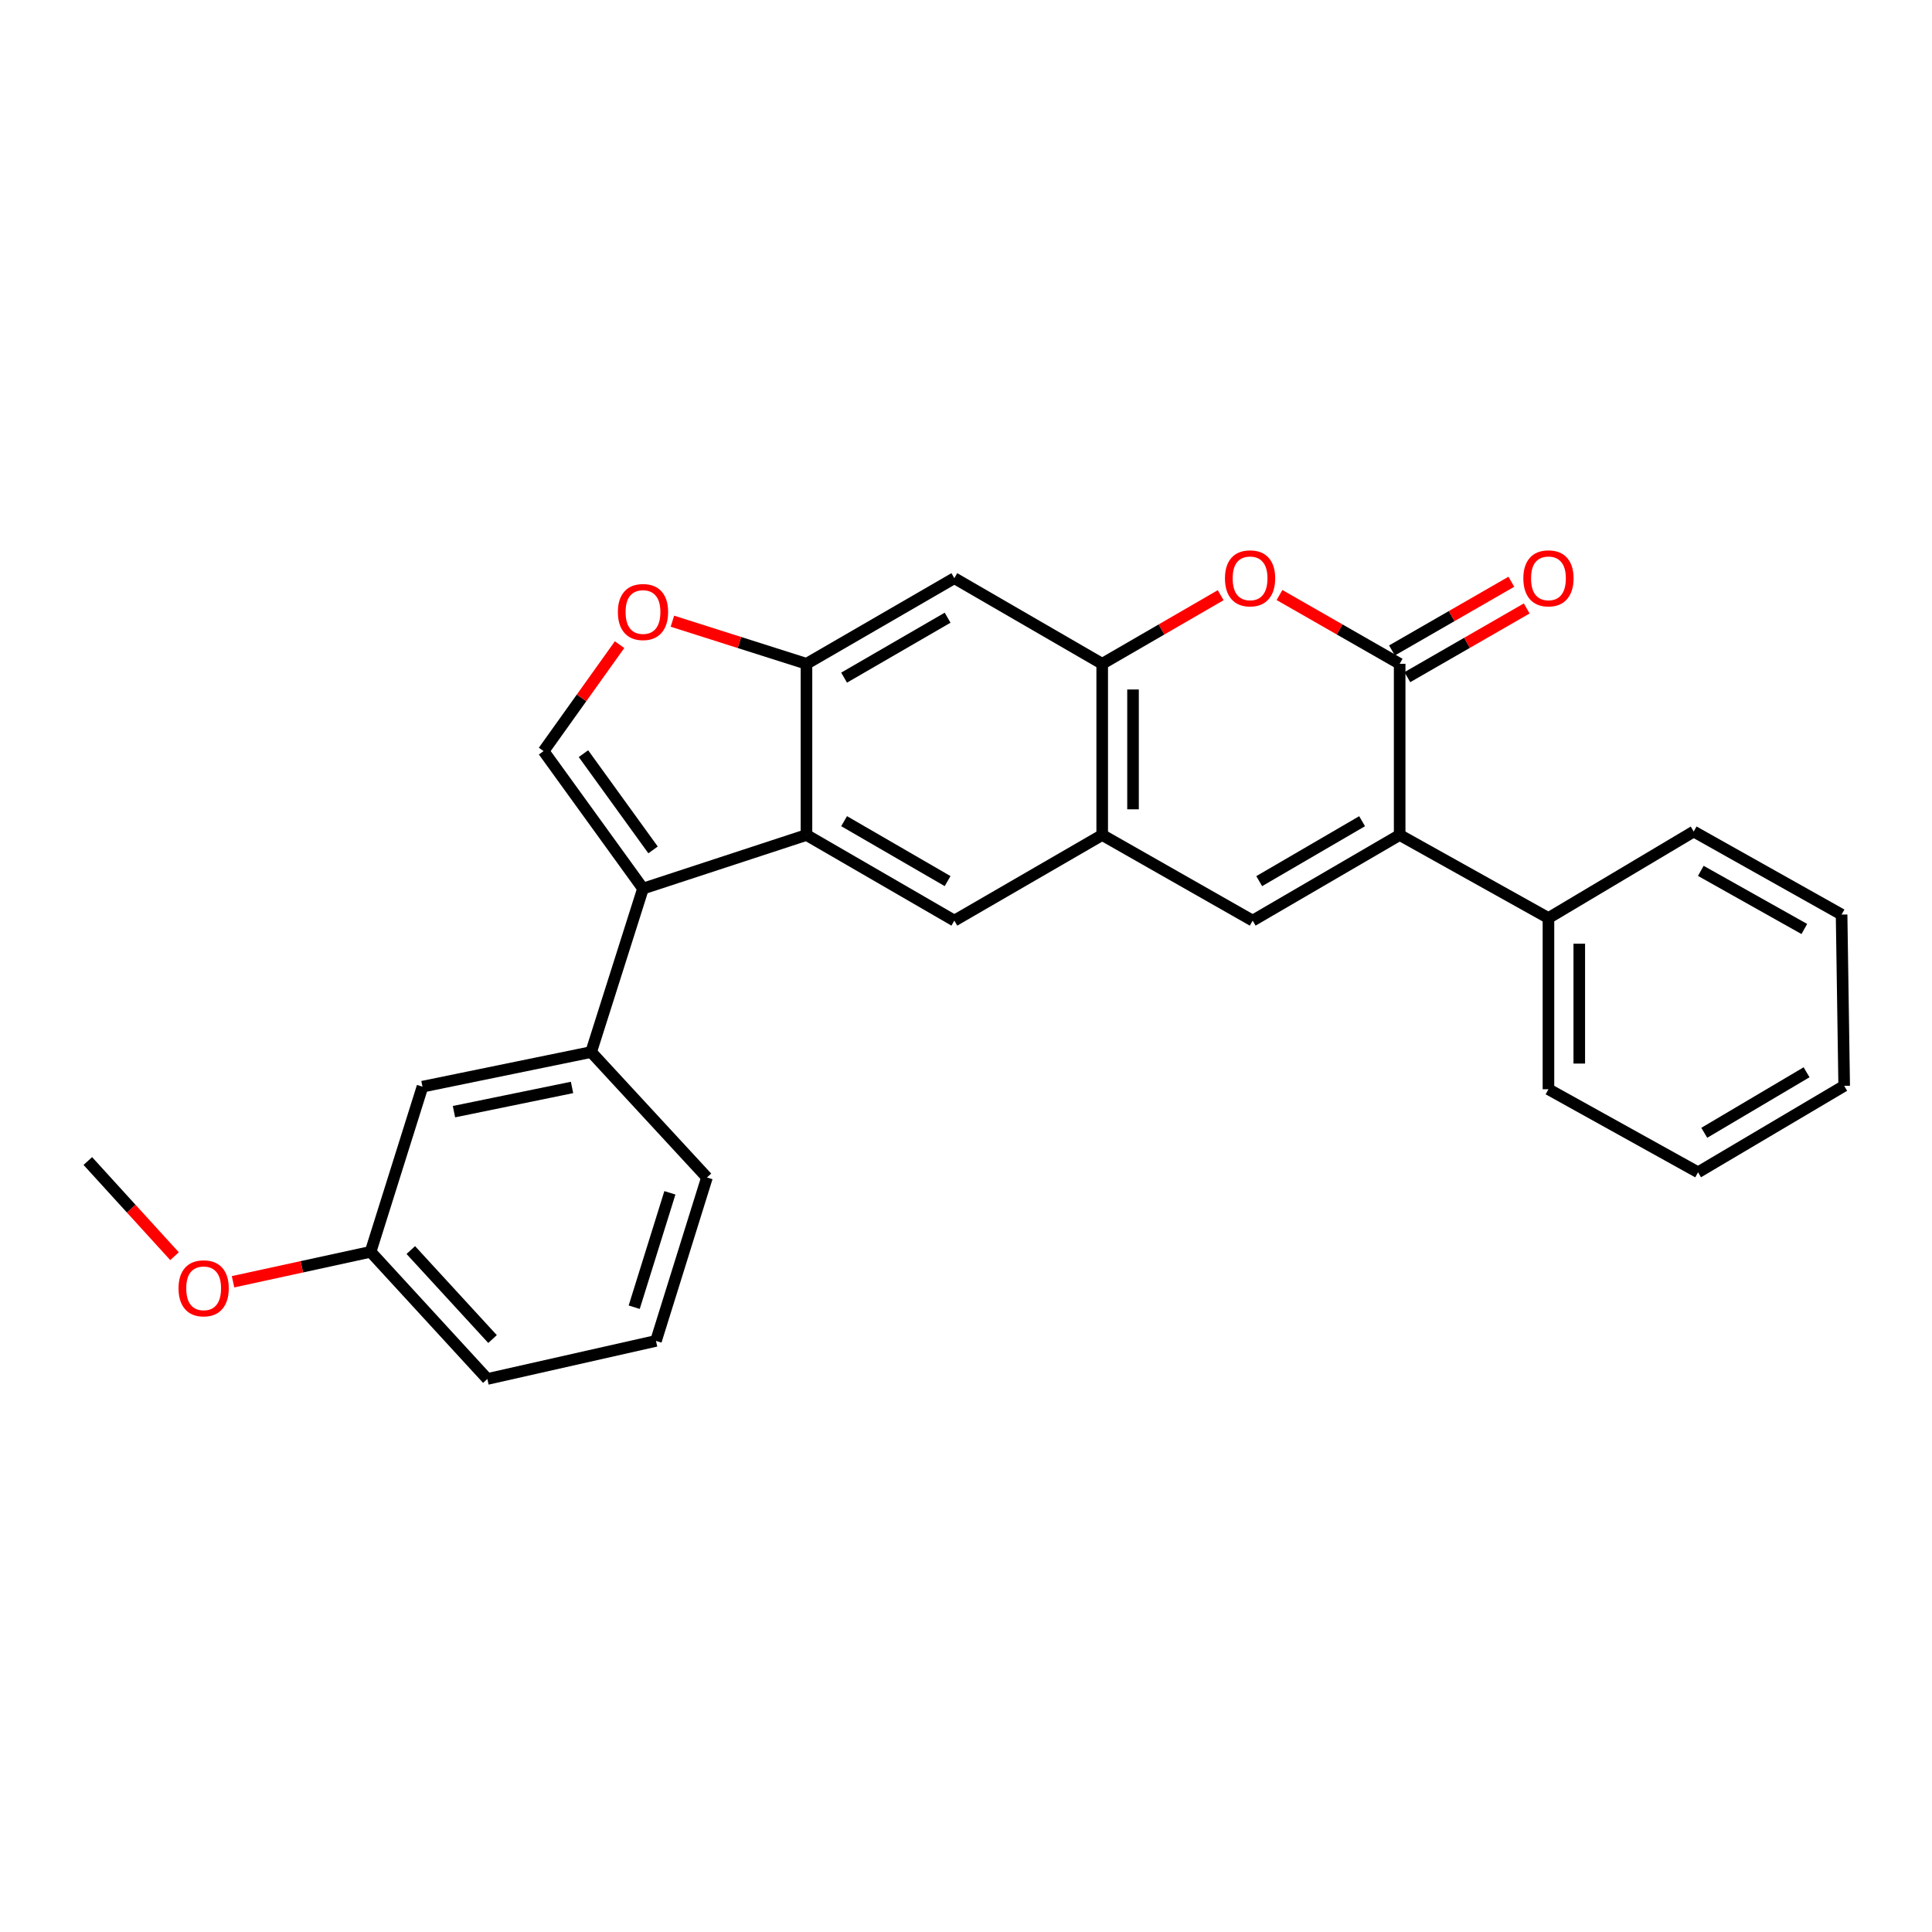 <?xml version='1.0' encoding='iso-8859-1'?>
<svg version='1.1' baseProfile='full'
              xmlns='http://www.w3.org/2000/svg'
                      xmlns:rdkit='http://www.rdkit.org/xml'
                      xmlns:xlink='http://www.w3.org/1999/xlink'
                  xml:space='preserve'
width='1000px' height='1000px' viewBox='0 0 1000 1000'>
<!-- END OF HEADER -->
<rect style='opacity:1.0;fill:#FFFFFF;stroke:none' width='1000' height='1000' x='0' y='0'> </rect>
<path class='bond-0' d='M 724.463,343.585 L 724.463,432.19' style='fill:none;fill-rule:evenodd;stroke:#000000;stroke-width:6px;stroke-linecap:butt;stroke-linejoin:miter;stroke-opacity:1' />
<path class='bond-4' d='M 724.463,343.585 L 693.364,325.784' style='fill:none;fill-rule:evenodd;stroke:#000000;stroke-width:6px;stroke-linecap:butt;stroke-linejoin:miter;stroke-opacity:1' />
<path class='bond-4' d='M 693.364,325.784 L 662.264,307.983' style='fill:none;fill-rule:evenodd;stroke:#FF0000;stroke-width:6px;stroke-linecap:butt;stroke-linejoin:miter;stroke-opacity:1' />
<path class='bond-13' d='M 728.442,350.498 L 759.338,332.718' style='fill:none;fill-rule:evenodd;stroke:#000000;stroke-width:6px;stroke-linecap:butt;stroke-linejoin:miter;stroke-opacity:1' />
<path class='bond-13' d='M 759.338,332.718 L 790.233,314.938' style='fill:none;fill-rule:evenodd;stroke:#FF0000;stroke-width:6px;stroke-linecap:butt;stroke-linejoin:miter;stroke-opacity:1' />
<path class='bond-13' d='M 720.485,336.672 L 751.381,318.892' style='fill:none;fill-rule:evenodd;stroke:#000000;stroke-width:6px;stroke-linecap:butt;stroke-linejoin:miter;stroke-opacity:1' />
<path class='bond-13' d='M 751.381,318.892 L 782.277,301.112' style='fill:none;fill-rule:evenodd;stroke:#FF0000;stroke-width:6px;stroke-linecap:butt;stroke-linejoin:miter;stroke-opacity:1' />
<path class='bond-3' d='M 724.463,432.19 L 648.381,476.51' style='fill:none;fill-rule:evenodd;stroke:#000000;stroke-width:6px;stroke-linecap:butt;stroke-linejoin:miter;stroke-opacity:1' />
<path class='bond-3' d='M 705.022,425.054 L 651.764,456.078' style='fill:none;fill-rule:evenodd;stroke:#000000;stroke-width:6px;stroke-linecap:butt;stroke-linejoin:miter;stroke-opacity:1' />
<path class='bond-14' d='M 724.463,432.19 L 801.476,475.172' style='fill:none;fill-rule:evenodd;stroke:#000000;stroke-width:6px;stroke-linecap:butt;stroke-linejoin:miter;stroke-opacity:1' />
<path class='bond-1' d='M 332.813,459.929 L 417.43,432.19' style='fill:none;fill-rule:evenodd;stroke:#000000;stroke-width:6px;stroke-linecap:butt;stroke-linejoin:miter;stroke-opacity:1' />
<path class='bond-12' d='M 332.813,459.929 L 305.97,544.546' style='fill:none;fill-rule:evenodd;stroke:#000000;stroke-width:6px;stroke-linecap:butt;stroke-linejoin:miter;stroke-opacity:1' />
<path class='bond-30' d='M 332.813,459.929 L 281.35,388.765' style='fill:none;fill-rule:evenodd;stroke:#000000;stroke-width:6px;stroke-linecap:butt;stroke-linejoin:miter;stroke-opacity:1' />
<path class='bond-30' d='M 338.02,439.907 L 301.996,390.092' style='fill:none;fill-rule:evenodd;stroke:#000000;stroke-width:6px;stroke-linecap:butt;stroke-linejoin:miter;stroke-opacity:1' />
<path class='bond-2' d='M 417.43,432.19 L 417.43,343.585' style='fill:none;fill-rule:evenodd;stroke:#000000;stroke-width:6px;stroke-linecap:butt;stroke-linejoin:miter;stroke-opacity:1' />
<path class='bond-28' d='M 417.43,432.19 L 493.965,476.51' style='fill:none;fill-rule:evenodd;stroke:#000000;stroke-width:6px;stroke-linecap:butt;stroke-linejoin:miter;stroke-opacity:1' />
<path class='bond-28' d='M 436.904,425.034 L 490.479,456.058' style='fill:none;fill-rule:evenodd;stroke:#000000;stroke-width:6px;stroke-linecap:butt;stroke-linejoin:miter;stroke-opacity:1' />
<path class='bond-27' d='M 648.381,476.51 L 570.499,432.19' style='fill:none;fill-rule:evenodd;stroke:#000000;stroke-width:6px;stroke-linecap:butt;stroke-linejoin:miter;stroke-opacity:1' />
<path class='bond-7' d='M 631.823,308.074 L 601.161,325.829' style='fill:none;fill-rule:evenodd;stroke:#FF0000;stroke-width:6px;stroke-linecap:butt;stroke-linejoin:miter;stroke-opacity:1' />
<path class='bond-7' d='M 601.161,325.829 L 570.499,343.585' style='fill:none;fill-rule:evenodd;stroke:#000000;stroke-width:6px;stroke-linecap:butt;stroke-linejoin:miter;stroke-opacity:1' />
<path class='bond-5' d='M 570.499,432.19 L 570.499,343.585' style='fill:none;fill-rule:evenodd;stroke:#000000;stroke-width:6px;stroke-linecap:butt;stroke-linejoin:miter;stroke-opacity:1' />
<path class='bond-5' d='M 586.451,418.899 L 586.451,356.876' style='fill:none;fill-rule:evenodd;stroke:#000000;stroke-width:6px;stroke-linecap:butt;stroke-linejoin:miter;stroke-opacity:1' />
<path class='bond-10' d='M 570.499,432.19 L 493.965,476.51' style='fill:none;fill-rule:evenodd;stroke:#000000;stroke-width:6px;stroke-linecap:butt;stroke-linejoin:miter;stroke-opacity:1' />
<path class='bond-6' d='M 281.35,388.765 L 301.021,361.218' style='fill:none;fill-rule:evenodd;stroke:#000000;stroke-width:6px;stroke-linecap:butt;stroke-linejoin:miter;stroke-opacity:1' />
<path class='bond-6' d='M 301.021,361.218 L 320.692,333.671' style='fill:none;fill-rule:evenodd;stroke:#FF0000;stroke-width:6px;stroke-linecap:butt;stroke-linejoin:miter;stroke-opacity:1' />
<path class='bond-11' d='M 570.499,343.585 L 493.965,299.265' style='fill:none;fill-rule:evenodd;stroke:#000000;stroke-width:6px;stroke-linecap:butt;stroke-linejoin:miter;stroke-opacity:1' />
<path class='bond-8' d='M 417.43,343.585 L 493.965,299.265' style='fill:none;fill-rule:evenodd;stroke:#000000;stroke-width:6px;stroke-linecap:butt;stroke-linejoin:miter;stroke-opacity:1' />
<path class='bond-8' d='M 436.904,350.742 L 490.479,319.718' style='fill:none;fill-rule:evenodd;stroke:#000000;stroke-width:6px;stroke-linecap:butt;stroke-linejoin:miter;stroke-opacity:1' />
<path class='bond-9' d='M 417.43,343.585 L 382.732,332.559' style='fill:none;fill-rule:evenodd;stroke:#000000;stroke-width:6px;stroke-linecap:butt;stroke-linejoin:miter;stroke-opacity:1' />
<path class='bond-9' d='M 382.732,332.559 L 348.033,321.533' style='fill:none;fill-rule:evenodd;stroke:#FF0000;stroke-width:6px;stroke-linecap:butt;stroke-linejoin:miter;stroke-opacity:1' />
<path class='bond-15' d='M 305.97,544.546 L 218.676,562.457' style='fill:none;fill-rule:evenodd;stroke:#000000;stroke-width:6px;stroke-linecap:butt;stroke-linejoin:miter;stroke-opacity:1' />
<path class='bond-15' d='M 296.082,562.859 L 234.977,575.397' style='fill:none;fill-rule:evenodd;stroke:#000000;stroke-width:6px;stroke-linecap:butt;stroke-linejoin:miter;stroke-opacity:1' />
<path class='bond-17' d='M 305.97,544.546 L 365.923,609.462' style='fill:none;fill-rule:evenodd;stroke:#000000;stroke-width:6px;stroke-linecap:butt;stroke-linejoin:miter;stroke-opacity:1' />
<path class='bond-20' d='M 801.476,475.172 L 801.476,563.795' style='fill:none;fill-rule:evenodd;stroke:#000000;stroke-width:6px;stroke-linecap:butt;stroke-linejoin:miter;stroke-opacity:1' />
<path class='bond-20' d='M 817.429,488.466 L 817.429,550.501' style='fill:none;fill-rule:evenodd;stroke:#000000;stroke-width:6px;stroke-linecap:butt;stroke-linejoin:miter;stroke-opacity:1' />
<path class='bond-21' d='M 801.476,475.172 L 876.664,430.4' style='fill:none;fill-rule:evenodd;stroke:#000000;stroke-width:6px;stroke-linecap:butt;stroke-linejoin:miter;stroke-opacity:1' />
<path class='bond-16' d='M 218.676,562.457 L 191.815,647.942' style='fill:none;fill-rule:evenodd;stroke:#000000;stroke-width:6px;stroke-linecap:butt;stroke-linejoin:miter;stroke-opacity:1' />
<path class='bond-18' d='M 191.815,647.942 L 156.217,655.69' style='fill:none;fill-rule:evenodd;stroke:#000000;stroke-width:6px;stroke-linecap:butt;stroke-linejoin:miter;stroke-opacity:1' />
<path class='bond-18' d='M 156.217,655.69 L 120.618,663.437' style='fill:none;fill-rule:evenodd;stroke:#FF0000;stroke-width:6px;stroke-linecap:butt;stroke-linejoin:miter;stroke-opacity:1' />
<path class='bond-31' d='M 191.815,647.942 L 252.255,713.753' style='fill:none;fill-rule:evenodd;stroke:#000000;stroke-width:6px;stroke-linecap:butt;stroke-linejoin:miter;stroke-opacity:1' />
<path class='bond-31' d='M 212.63,647.023 L 254.938,693.091' style='fill:none;fill-rule:evenodd;stroke:#000000;stroke-width:6px;stroke-linecap:butt;stroke-linejoin:miter;stroke-opacity:1' />
<path class='bond-19' d='M 365.923,609.462 L 339.531,694.052' style='fill:none;fill-rule:evenodd;stroke:#000000;stroke-width:6px;stroke-linecap:butt;stroke-linejoin:miter;stroke-opacity:1' />
<path class='bond-19' d='M 346.736,617.399 L 328.262,676.613' style='fill:none;fill-rule:evenodd;stroke:#000000;stroke-width:6px;stroke-linecap:butt;stroke-linejoin:miter;stroke-opacity:1' />
<path class='bond-23' d='M 90.333,650.202 L 67.894,625.574' style='fill:none;fill-rule:evenodd;stroke:#FF0000;stroke-width:6px;stroke-linecap:butt;stroke-linejoin:miter;stroke-opacity:1' />
<path class='bond-23' d='M 67.894,625.574 L 45.455,600.945' style='fill:none;fill-rule:evenodd;stroke:#000000;stroke-width:6px;stroke-linecap:butt;stroke-linejoin:miter;stroke-opacity:1' />
<path class='bond-22' d='M 339.531,694.052 L 252.255,713.753' style='fill:none;fill-rule:evenodd;stroke:#000000;stroke-width:6px;stroke-linecap:butt;stroke-linejoin:miter;stroke-opacity:1' />
<path class='bond-25' d='M 801.476,563.795 L 878.906,606.777' style='fill:none;fill-rule:evenodd;stroke:#000000;stroke-width:6px;stroke-linecap:butt;stroke-linejoin:miter;stroke-opacity:1' />
<path class='bond-24' d='M 876.664,430.4 L 953.207,473.382' style='fill:none;fill-rule:evenodd;stroke:#000000;stroke-width:6px;stroke-linecap:butt;stroke-linejoin:miter;stroke-opacity:1' />
<path class='bond-24' d='M 880.335,450.756 L 933.915,480.844' style='fill:none;fill-rule:evenodd;stroke:#000000;stroke-width:6px;stroke-linecap:butt;stroke-linejoin:miter;stroke-opacity:1' />
<path class='bond-26' d='M 953.207,473.382 L 954.545,562.022' style='fill:none;fill-rule:evenodd;stroke:#000000;stroke-width:6px;stroke-linecap:butt;stroke-linejoin:miter;stroke-opacity:1' />
<path class='bond-29' d='M 878.906,606.777 L 954.545,562.022' style='fill:none;fill-rule:evenodd;stroke:#000000;stroke-width:6px;stroke-linecap:butt;stroke-linejoin:miter;stroke-opacity:1' />
<path class='bond-29' d='M 882.129,586.335 L 935.076,555.007' style='fill:none;fill-rule:evenodd;stroke:#000000;stroke-width:6px;stroke-linecap:butt;stroke-linejoin:miter;stroke-opacity:1' />
<path  class='atom-5' d='M 634.034 299.345
Q 634.034 292.545, 637.394 288.745
Q 640.754 284.945, 647.034 284.945
Q 653.314 284.945, 656.674 288.745
Q 660.034 292.545, 660.034 299.345
Q 660.034 306.225, 656.634 310.145
Q 653.234 314.025, 647.034 314.025
Q 640.794 314.025, 637.394 310.145
Q 634.034 306.265, 634.034 299.345
M 647.034 310.825
Q 651.354 310.825, 653.674 307.945
Q 656.034 305.025, 656.034 299.345
Q 656.034 293.785, 653.674 290.985
Q 651.354 288.145, 647.034 288.145
Q 642.714 288.145, 640.354 290.945
Q 638.034 293.745, 638.034 299.345
Q 638.034 305.065, 640.354 307.945
Q 642.714 310.825, 647.034 310.825
' fill='#FF0000'/>
<path  class='atom-10' d='M 319.813 316.777
Q 319.813 309.977, 323.173 306.177
Q 326.533 302.377, 332.813 302.377
Q 339.093 302.377, 342.453 306.177
Q 345.813 309.977, 345.813 316.777
Q 345.813 323.657, 342.413 327.577
Q 339.013 331.457, 332.813 331.457
Q 326.573 331.457, 323.173 327.577
Q 319.813 323.697, 319.813 316.777
M 332.813 328.257
Q 337.133 328.257, 339.453 325.377
Q 341.813 322.457, 341.813 316.777
Q 341.813 311.217, 339.453 308.417
Q 337.133 305.577, 332.813 305.577
Q 328.493 305.577, 326.133 308.377
Q 323.813 311.177, 323.813 316.777
Q 323.813 322.497, 326.133 325.377
Q 328.493 328.257, 332.813 328.257
' fill='#FF0000'/>
<path  class='atom-14' d='M 788.476 299.345
Q 788.476 292.545, 791.836 288.745
Q 795.196 284.945, 801.476 284.945
Q 807.756 284.945, 811.116 288.745
Q 814.476 292.545, 814.476 299.345
Q 814.476 306.225, 811.076 310.145
Q 807.676 314.025, 801.476 314.025
Q 795.236 314.025, 791.836 310.145
Q 788.476 306.265, 788.476 299.345
M 801.476 310.825
Q 805.796 310.825, 808.116 307.945
Q 810.476 305.025, 810.476 299.345
Q 810.476 293.785, 808.116 290.985
Q 805.796 288.145, 801.476 288.145
Q 797.156 288.145, 794.796 290.945
Q 792.476 293.745, 792.476 299.345
Q 792.476 305.065, 794.796 307.945
Q 797.156 310.825, 801.476 310.825
' fill='#FF0000'/>
<path  class='atom-19' d='M 92.408 666.828
Q 92.408 660.028, 95.768 656.228
Q 99.128 652.428, 105.408 652.428
Q 111.688 652.428, 115.048 656.228
Q 118.408 660.028, 118.408 666.828
Q 118.408 673.708, 115.008 677.628
Q 111.608 681.508, 105.408 681.508
Q 99.168 681.508, 95.768 677.628
Q 92.408 673.748, 92.408 666.828
M 105.408 678.308
Q 109.728 678.308, 112.048 675.428
Q 114.408 672.508, 114.408 666.828
Q 114.408 661.268, 112.048 658.468
Q 109.728 655.628, 105.408 655.628
Q 101.088 655.628, 98.728 658.428
Q 96.408 661.228, 96.408 666.828
Q 96.408 672.548, 98.728 675.428
Q 101.088 678.308, 105.408 678.308
' fill='#FF0000'/>
</svg>
